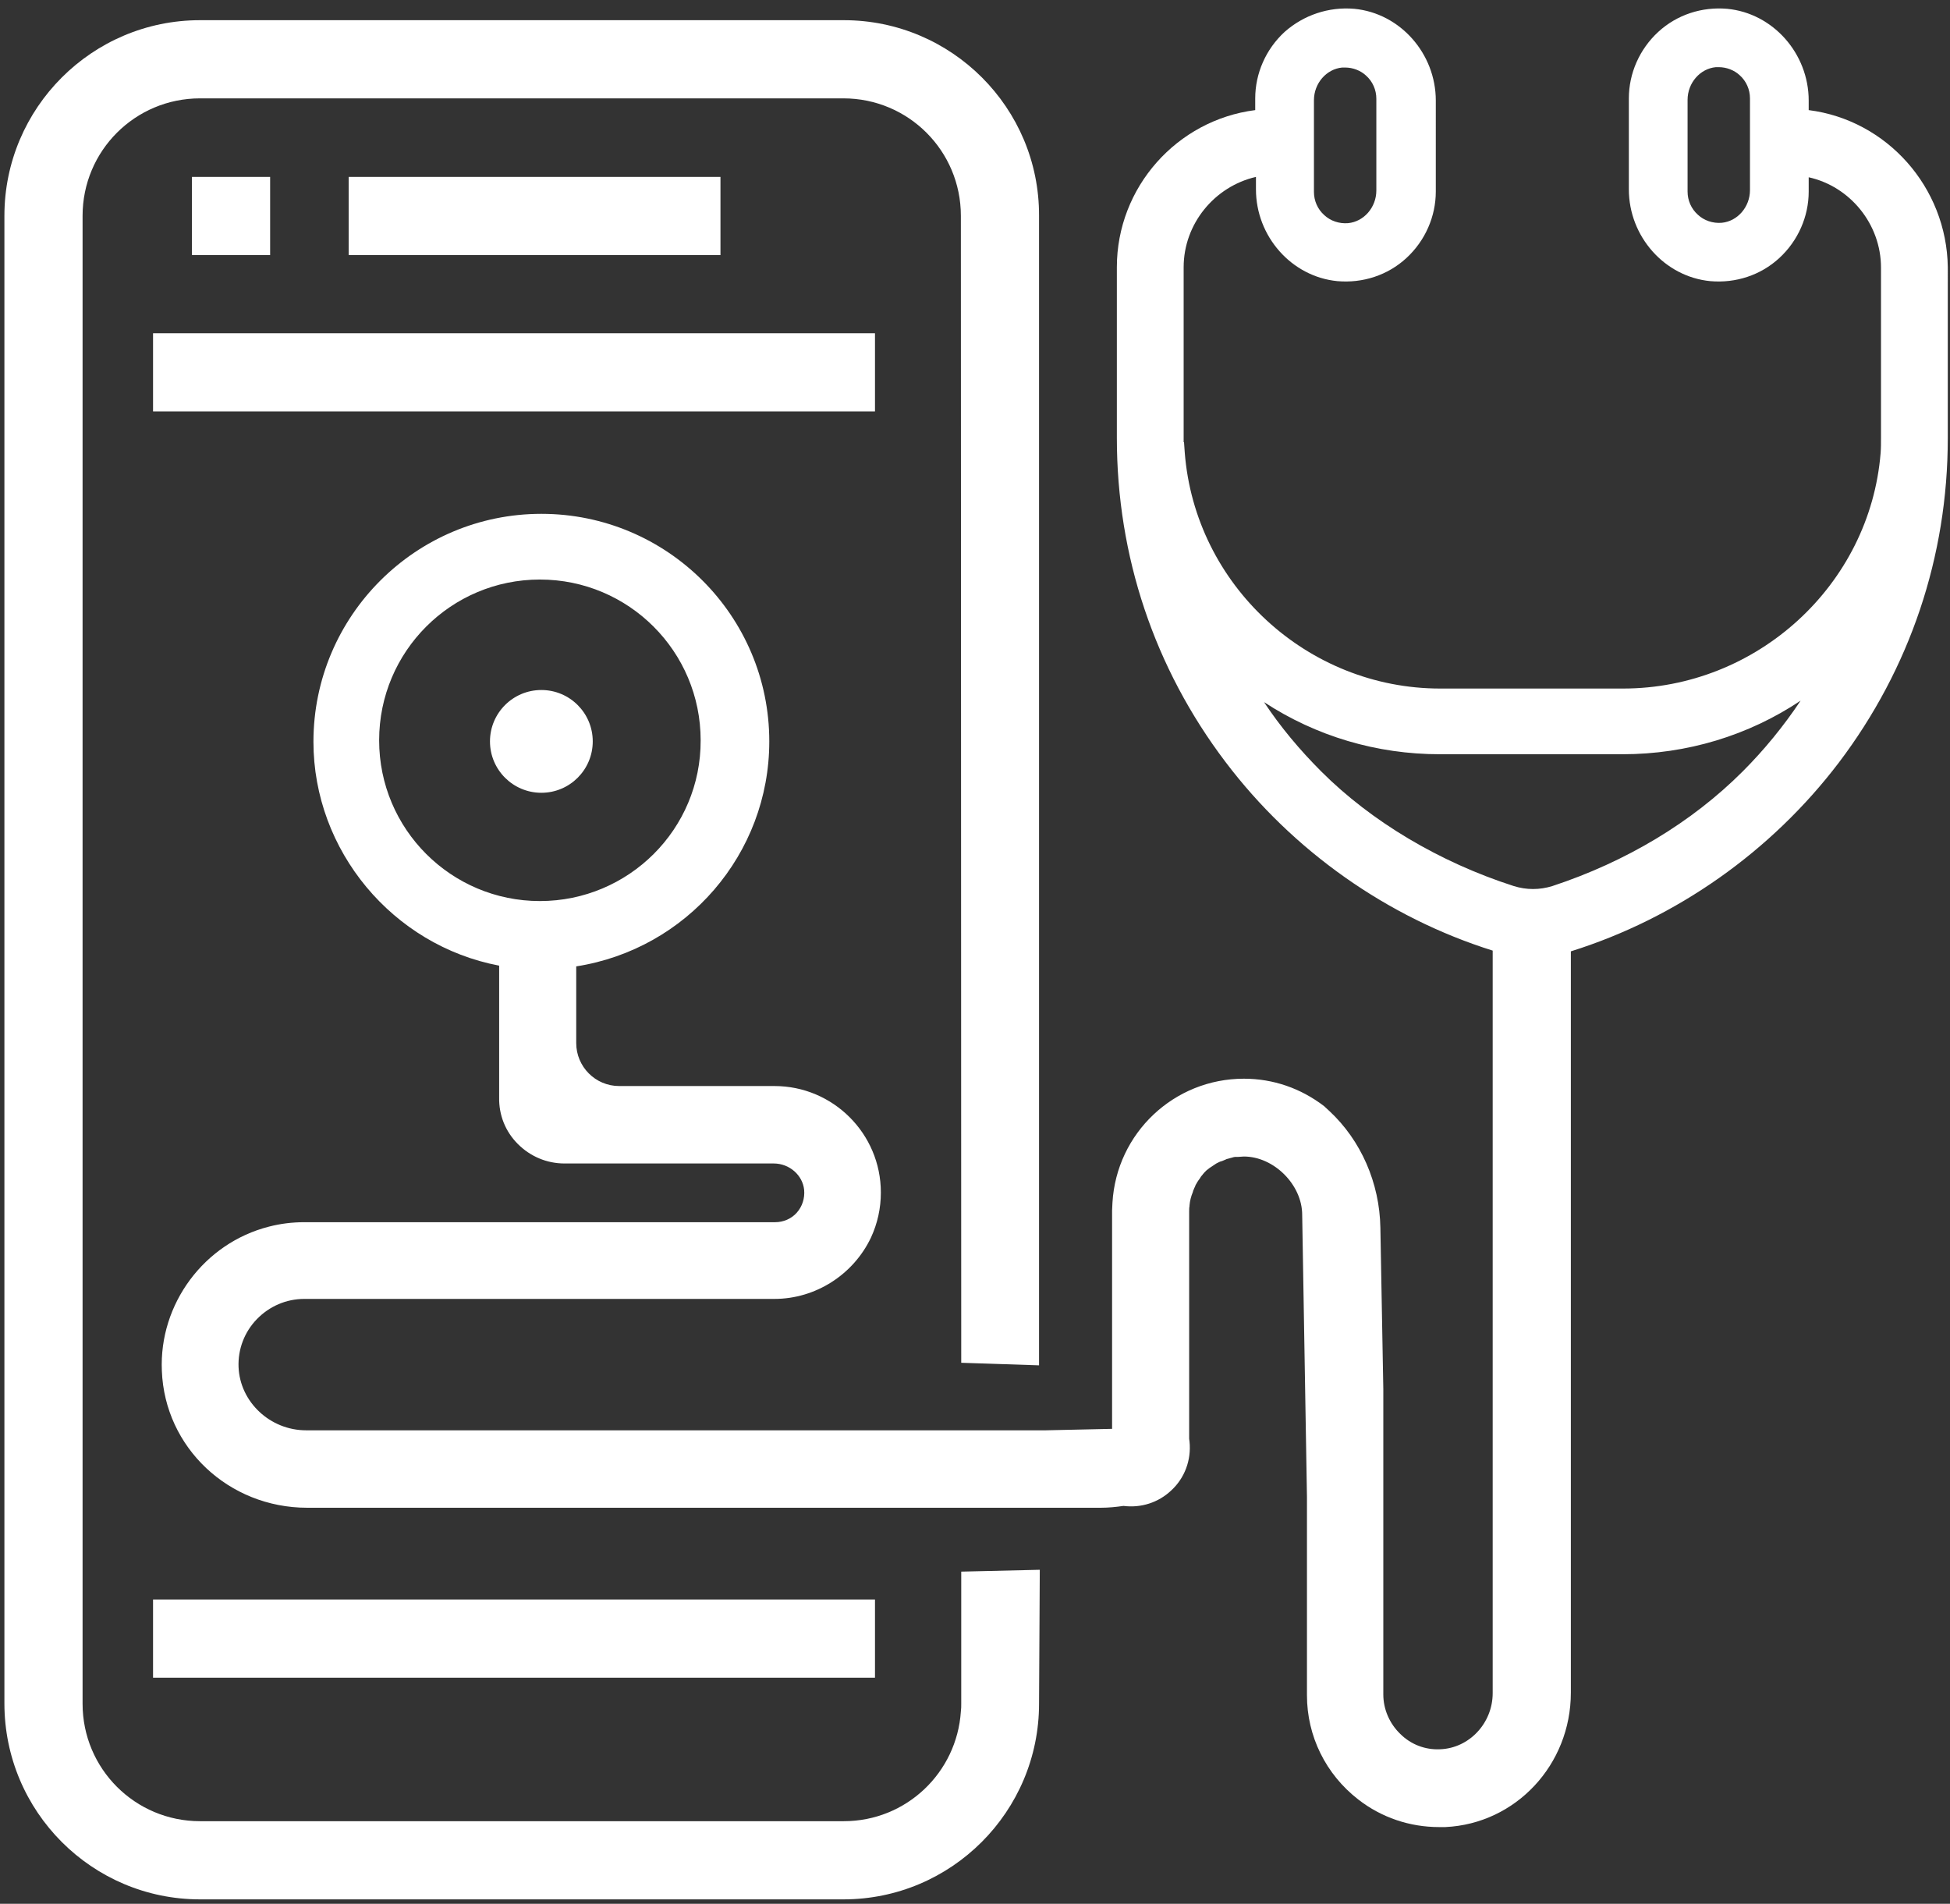 <?xml version="1.0" encoding="utf-8"?>
<!-- Generator: Adobe Illustrator 22.1.0, SVG Export Plug-In . SVG Version: 6.00 Build 0)  -->
<svg version="1.1" id="Capa_1" xmlns="http://www.w3.org/2000/svg" xmlns:xlink="http://www.w3.org/1999/xlink" x="0px" y="0px"
	 viewBox="0 0 531.3 518.7" style="enable-background:new 0 0 531.3 518.7;" xml:space="preserve">
<rect x="0" y="0" width="531.3" height="518.7" fill="#333333" stroke="none"/>
<style type="text/css">
	.st0{fill:#ffffff;}
	.st1{fill:#ffffff;}
	.st2{fill:none;}
	.st3{fill:#ffffff;}
</style>
<g>
	<g>
		<path class="st0" d="M261.9,428.2v36c0,0.7,0,1.4-0.1,2.1c-1.1,16.7-14.9,29.9-31.9,29.9H54.5c-17.7,0-32-14.3-32-32V58.8
			c0-17.7,14.3-32,32-32h175.3c17.7,0,32,14.3,32,32l0.1,312.5l21.2,0.7V58.8c0.1-29.4-23.8-53.3-53.2-53.3H54.5
			C25.1,5.5,1.2,29.4,1.2,58.8v405.3c0,29.5,23.9,53.4,53.3,53.4h175.3c29.4,0,53.3-23.9,53.3-53.3l0.2-36.5L261.9,428.2z"/>
	</g>
</g>
<g>
	<g>
		<rect x="41.7" y="90.8" class="st0" width="196.7" height="21.3"/>
	</g>
</g>
<g>
	<g>
		<rect x="52.3" y="48.2" class="st0" width="21.3" height="21.3"/>
	</g>
</g>
<g>
	<g>
		<rect x="95" y="48.2" class="st0" width="101.3" height="21.3"/>
	</g>
</g>
<g>
	<g>
		<rect x="41.7" y="435.8" class="st0" width="196.7" height="21.3"/>
	</g>
</g>
<circle class="st1" cx="147.5" cy="202" r="14"/>
<path class="st2" d="M284.8,392.8l10.5-0.2v-2.7C292.2,391.7,288.6,392.8,284.8,392.8z"/>
<path class="st3" d="M492.8,30v-2.6c0-12.8-9.7-23.8-22.2-25c-6.9-0.6-13.7,1.6-18.8,6.3c-5.1,4.7-8,11.3-8,18.1v24.8
	c0,12.8,9.7,23.8,22.2,25c6.9,0.6,13.7-1.6,18.8-6.3c5.1-4.7,8-11.3,8-18.1v-3.9c11.3,2.5,19.7,12.8,19.7,24.6v46.5
	c0,1.3,0,2.7-0.1,4c-2.9,36-33.7,64.2-70.2,64.2h-49.8c-36.2,0-66.8-28.2-69.6-64.3l-0.2-2.8h-0.1c0-0.4,0-0.8,0-1.2V72.8
	c0-11.8,8.4-22,19.7-24.6v3.4c0,12.8,9.7,23.8,22.2,25c6.9,0.6,13.7-1.6,18.8-6.3c5.1-4.7,8-11.3,8-18.1V27.4
	c0-12.8-9.7-23.8-22.2-25C362,1.8,355.2,4.1,350,8.7c-5.1,4.7-8,11.3-8,18.1V30c-21.3,2.7-37.7,21-37.7,42.8v46.5
	c0,32.2,10.2,62.7,29.6,88.3c18.3,24.2,44.1,42.4,72.8,51.4v202.3c0,8.2-6.4,15-14.3,15.3c-4.1,0.2-8-1.3-10.9-4.2
	c-2.9-2.8-4.6-6.7-4.6-10.7l0-83.2l-0.8-44c-0.2-12.2-5.3-23.8-13.9-31.8c-0.4-0.4-0.9-0.8-1.3-1.2l-0.1-0.1
	c-6.4-4.9-13.9-7.5-21.9-7.5c-19,0-34.7,14.8-35.8,33.8c0,0.7-0.1,1.4-0.1,2.1v59.5l-18.1,0.4H83.4c-9.8,0-18-7.7-18.4-17.2
	c-0.2-4.9,1.6-9.6,5-13.1c3.4-3.5,8-5.5,12.9-5.5H211c11.2,0,21.5-6.6,26.3-16.7c1.8-3.9,2.7-8,2.7-12.3c0-16-13-29-29-29h-42.3
	c-6.5,0-11.7-5.3-11.7-11.7v-20.9c30.1-4.7,52.6-30.6,52.6-61.3c0-34.2-27.8-62-62.1-62c-34.2,0-62.1,27.8-62.1,62.1
	c0,29.7,21.6,55.5,50.6,61l0,35.9c-0.1,4.8,1.7,9.3,5.1,12.7c3.4,3.4,7.9,5.3,12.7,5.3h57c4.3,0,7.9,3.2,8.3,7.2
	c0.2,2.3-0.5,4.5-2,6.2c-1.5,1.7-3.7,2.6-5.9,2.6H82.9c-3.3,0-6.5,0.4-9.6,1.2c-17.7,4.5-30,21.1-29.2,39.3
	c0.8,20.9,18.2,37.3,39.6,37.3h216.2c2.1,0,4.1-0.2,6.2-0.5c4.8,0.6,9.5-0.9,13-4.2c3.7-3.4,5.5-8.3,5-13.3L324,392v-62
	c0-0.4,0-1,0.1-1.4l0-0.2c0.1-1.2,0.4-2.4,0.9-3.6l0.1-0.4c0.1-0.2,0.2-0.4,0.3-0.7l0.2-0.4c0-0.1,0.1-0.2,0.1-0.3
	c0.1-0.2,0.2-0.4,0.4-0.7l0.1-0.2c0.1-0.1,0.1-0.2,0.2-0.3c0.1-0.2,0.3-0.4,0.5-0.7c0.1-0.2,0.2-0.3,0.3-0.5
	c0.2-0.2,0.3-0.4,0.5-0.6c0.1-0.2,0.3-0.3,0.4-0.5c0.2-0.2,0.3-0.3,0.5-0.5c0.2-0.2,0.3-0.3,0.5-0.4c0.2-0.2,0.4-0.3,0.5-0.4
	c0.2-0.1,0.4-0.3,0.6-0.4c0.2-0.1,0.4-0.3,0.6-0.4c0.2-0.1,0.4-0.3,0.6-0.4c0.2-0.1,0.4-0.2,0.6-0.3c0.2-0.1,0.4-0.2,0.7-0.3l0.1,0
	c0.2-0.1,0.3-0.1,0.5-0.2c0.2-0.1,0.5-0.2,0.7-0.3l0.2-0.1c0.1,0,0.3-0.1,0.4-0.1c0.2-0.1,0.5-0.1,0.7-0.2l0.4-0.1
	c0.1,0,0.2-0.1,0.3-0.1c0.3-0.1,0.6-0.1,0.9-0.1l0.3,0c0.1,0,0.1,0,0.2,0c0.5,0,1-0.1,1.5-0.1c8.2,0,15.9,7.7,15.9,15.9l1.3,76.9
	l0,54c0,11.1,5.1,21.5,14,28.4c6.3,4.9,14,7.5,22,7.5c0.6,0,1.1,0,1.7,0c19.2-0.9,34.2-17,34.2-36.6v-202c28.8-9,54.6-27.2,73-51.4
	c19.4-25.6,29.7-56.2,29.7-88.4V72.8C530.4,51,514.1,32.7,492.8,30z M476.8,51.8c0,4.6-3.4,8.5-7.7,8.9c-2.4,0.2-4.8-0.6-6.5-2.2
	c-1.8-1.6-2.8-3.9-2.8-6.3v-25c0-4.6,3.4-8.5,7.7-8.9c0.3,0,0.5,0,0.8,0c2.1,0,4.2,0.8,5.7,2.2c1.8,1.6,2.8,3.9,2.8,6.3V51.8z
	 M358,27.3c0-4.6,3.4-8.5,7.7-8.9c0.3,0,0.5,0,0.8,0c2.1,0,4.2,0.8,5.7,2.2c1.8,1.6,2.8,3.9,2.8,6.3v25c0,4.6-3.4,8.5-7.7,8.9
	c-2.4,0.2-4.8-0.6-6.5-2.2c-1.8-1.6-2.8-3.9-2.8-6.3V27.3z M147.1,245.5c-24.2,0-43.8-19.6-43.8-43.8c0-24.2,19.6-43.8,43.8-43.8
	c24.2,0,43.8,19.6,43.8,43.8C191,225.9,171.3,245.5,147.1,245.5z M474.8,210.2c-13.9,13.9-31.8,24.6-51.8,31.2
	c-3.5,1.1-7.1,1.1-10.6,0c-20.2-6.5-38.8-17.6-52.4-31.2c-5.8-5.8-11.1-12.1-15.6-18.9c14.2,9.3,30.7,14.2,47.9,14.2h49.8
	c17.5,0,34.3-5.1,48.5-14.6C486,197.8,480.7,204.3,474.8,210.2z"/>
</svg>
